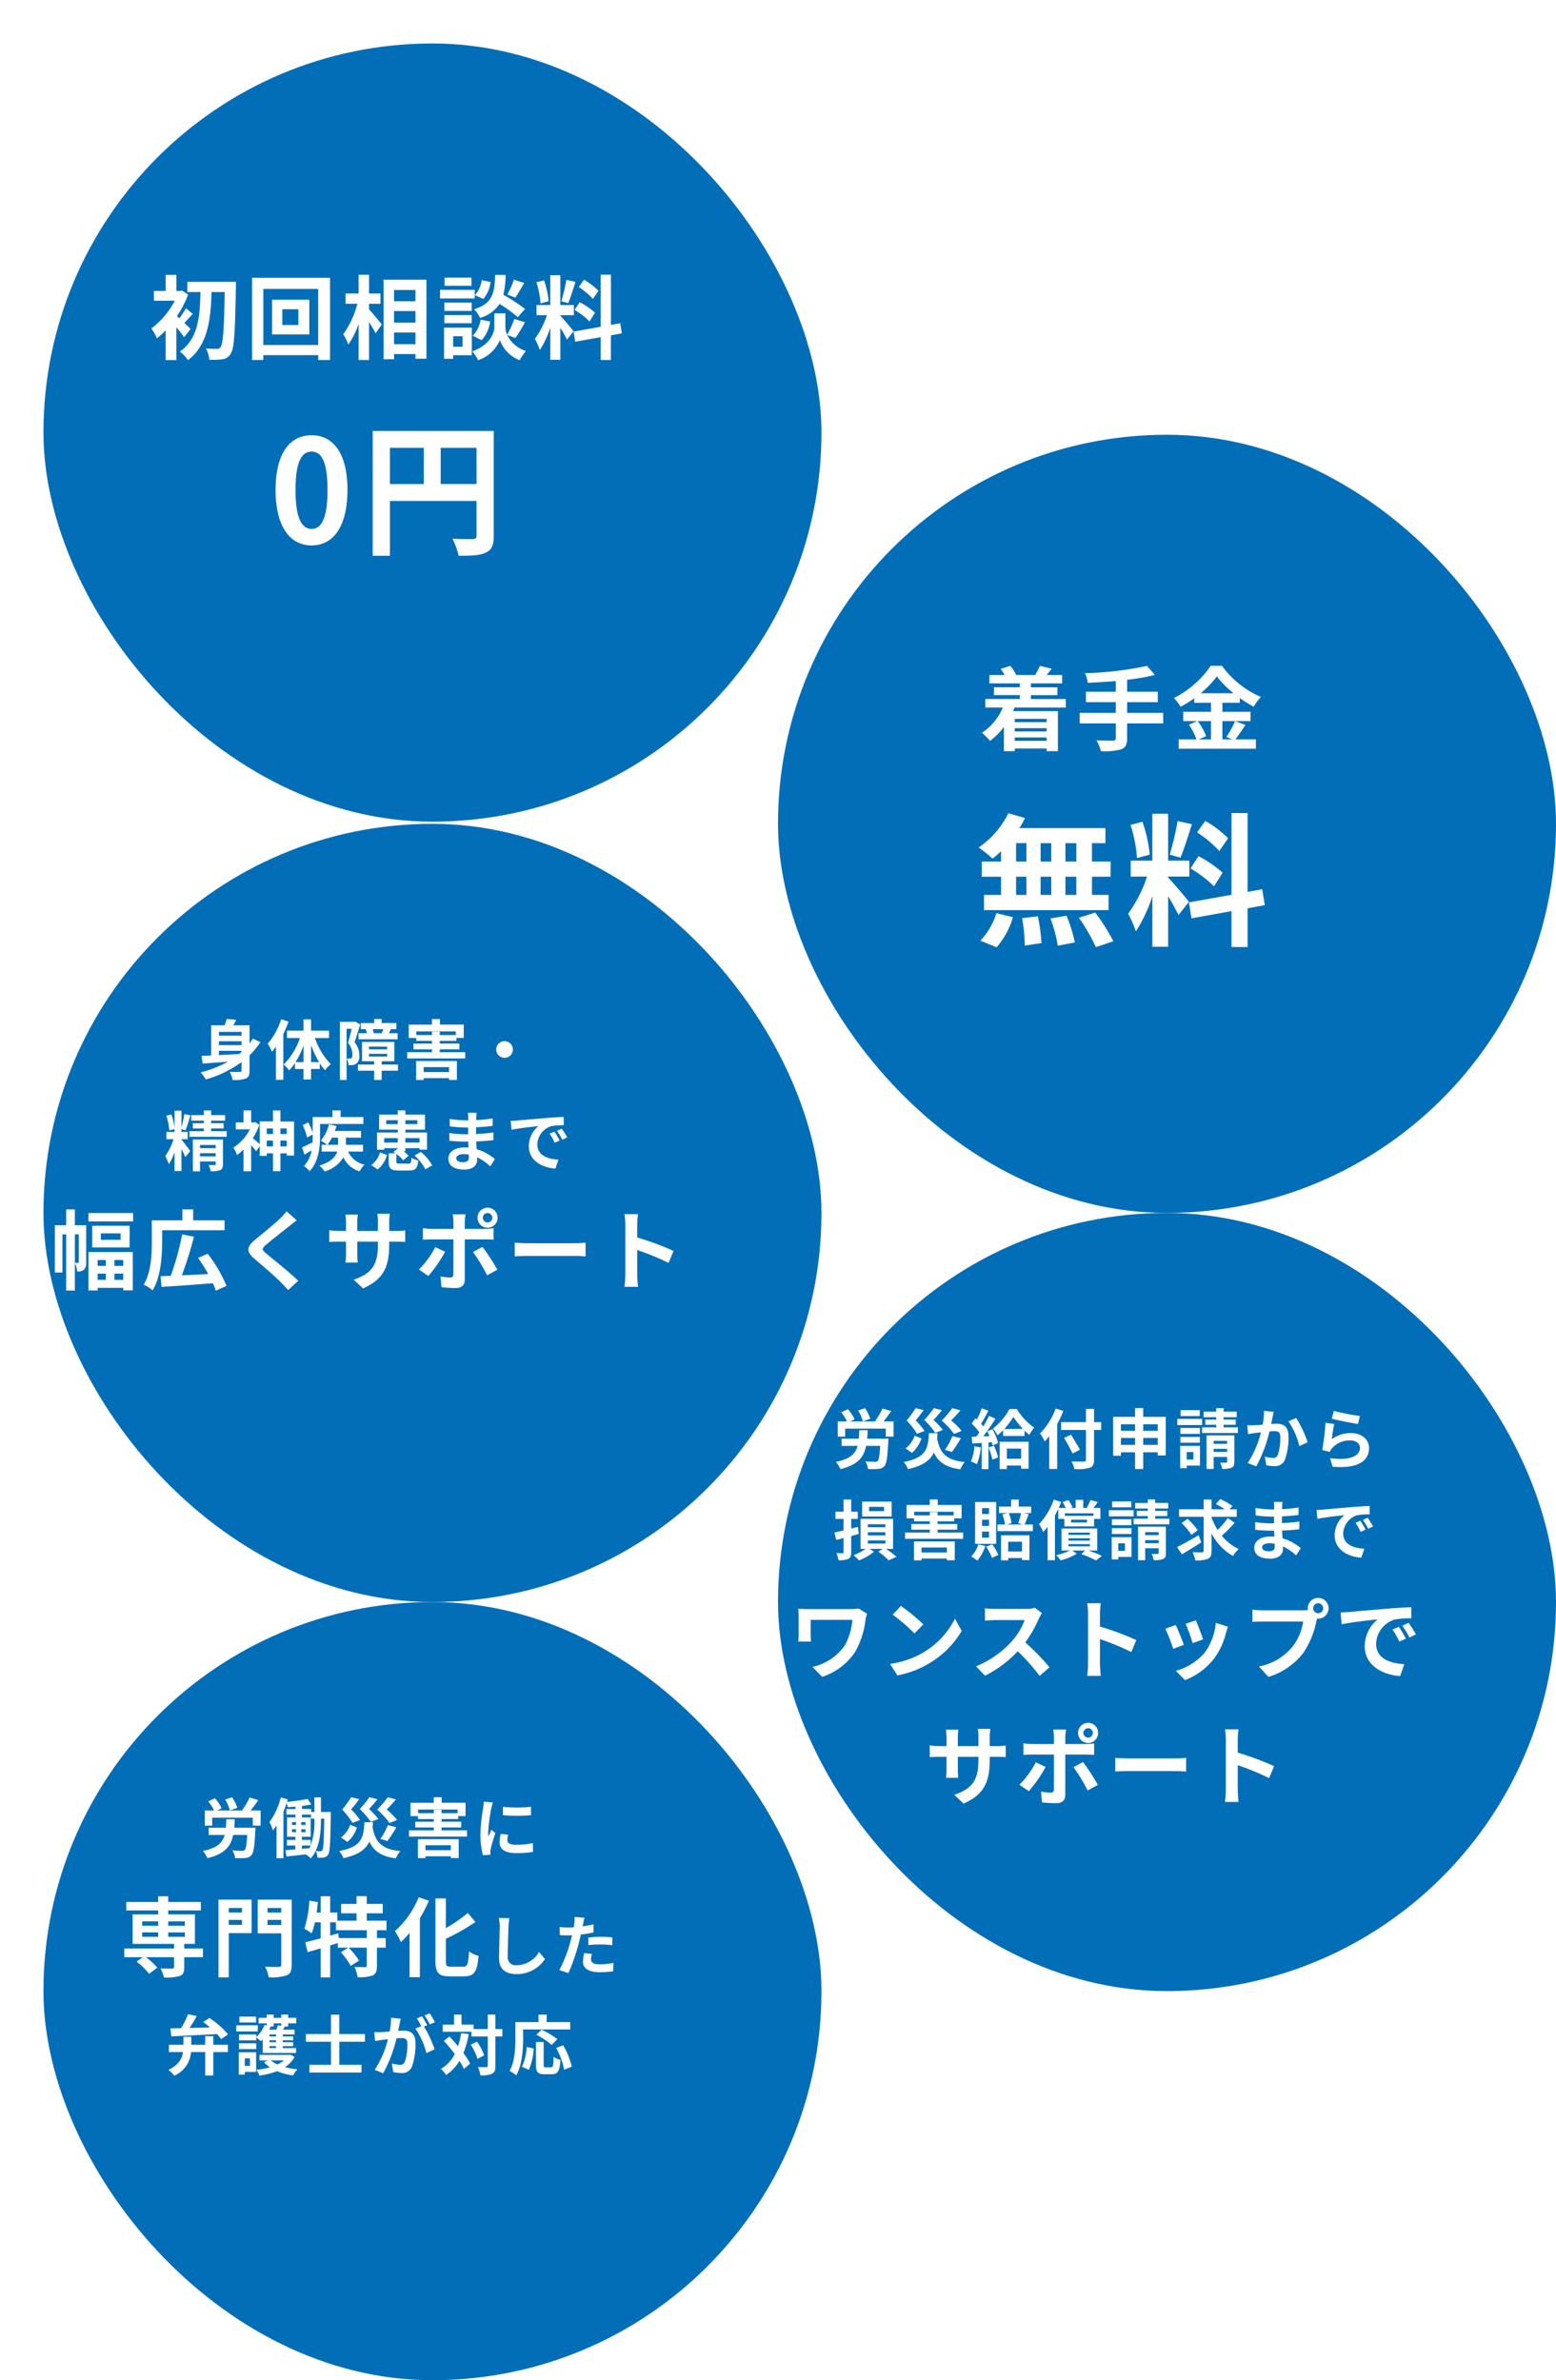 <svg xmlns="http://www.w3.org/2000/svg" xmlns:xlink="http://www.w3.org/1999/xlink" width="358" height="547.5" viewBox="0 0 358 547.5">
  <defs>
    <filter id="長方形_21" x="0" y="0" width="189" height="189" filterUnits="userSpaceOnUse">
      <feOffset dx="10" dy="10" input="SourceAlpha"/>
      <feGaussianBlur result="blur"/>
      <feFlood flood-color="#036eb8" flood-opacity="0.502"/>
      <feComposite operator="in" in2="blur"/>
      <feComposite in="SourceGraphic"/>
    </filter>
    <filter id="長方形_68" x="169" y="90" width="189" height="189" filterUnits="userSpaceOnUse">
      <feOffset dx="10" dy="10" input="SourceAlpha"/>
      <feGaussianBlur result="blur-2"/>
      <feFlood flood-color="#036eb8" flood-opacity="0.502"/>
      <feComposite operator="in" in2="blur-2"/>
      <feComposite in="SourceGraphic"/>
    </filter>
    <filter id="長方形_61" x="0" y="179.5" width="189" height="189" filterUnits="userSpaceOnUse">
      <feOffset dx="10" dy="10" input="SourceAlpha"/>
      <feGaussianBlur result="blur-3"/>
      <feFlood flood-color="#036eb8" flood-opacity="0.502"/>
      <feComposite operator="in" in2="blur-3"/>
      <feComposite in="SourceGraphic"/>
    </filter>
    <filter id="長方形_69" x="169" y="269" width="189" height="189" filterUnits="userSpaceOnUse">
      <feOffset dx="10" dy="10" input="SourceAlpha"/>
      <feGaussianBlur result="blur-4"/>
      <feFlood flood-color="#036eb8" flood-opacity="0.502"/>
      <feComposite operator="in" in2="blur-4"/>
      <feComposite in="SourceGraphic"/>
    </filter>
    <filter id="長方形_70" x="0" y="358.5" width="189" height="189" filterUnits="userSpaceOnUse">
      <feOffset dx="10" dy="10" input="SourceAlpha"/>
      <feGaussianBlur result="blur-5"/>
      <feFlood flood-color="#036eb8" flood-opacity="0.502"/>
      <feComposite operator="in" in2="blur-5"/>
      <feComposite in="SourceGraphic"/>
    </filter>
  </defs>
  <g id="グループ_257" data-name="グループ 257" transform="translate(-16 -2615)">
    <g transform="matrix(1, 0, 0, 1, 16, 2615)" filter="url(#長方形_21)">
      <rect id="長方形_21-2" data-name="長方形 21" width="179" height="179" rx="89.5" fill="#036eb8"/>
    </g>
    <path id="パス_217" data-name="パス 217" d="M-45.15-5.313c-.231-.252-.8-.8-1.428-1.407.567-.588,1.218-1.344,1.953-2.058l-1.6-1.323A18.961,18.961,0,0,1-47.733-7.77q-.315-.284-.567-.5a23.365,23.365,0,0,0,2.583-4.977l-1.407-.924-.4.1h-.9v-3.7h-2.457v3.7h-2.709v2.247H-48.8A18.531,18.531,0,0,1-54.18-5.439,9.92,9.92,0,0,1-52.9-3.171a17.9,17.9,0,0,0,2.016-1.848V1.827h2.457V-5.712a24.137,24.137,0,0,1,1.785,2.289Zm-.756-10.857v2.352h3.024C-42.987-8.463-43.3-3.15-47.607-.126a8.24,8.24,0,0,1,1.848,1.974c4.683-3.549,5.25-9.6,5.418-15.666H-37.3c-.147,8.589-.378,11.97-.966,12.663a.835.835,0,0,1-.777.4c-.5,0-1.491,0-2.583-.084a6.413,6.413,0,0,1,.777,2.583,16.994,16.994,0,0,0,3.045-.1A2.494,2.494,0,0,0-35.931.378c.819-1.134,1.008-4.788,1.2-15.288.021-.336.021-1.26.021-1.26Zm25.557,9.933h-3.7V-9.87h3.7ZM-26.4-12.054v7.98h8.568v-7.98ZM-28.413-1.638V-14.532h12.621V-1.638Zm-2.6-15.456v18.9h2.6V.693h12.621V1.806h2.73v-18.9ZM-4.095-11.13H-1.47v-2.352H-4.095v-4.305H-6.489v4.305h-3v2.352h2.709a20.434,20.434,0,0,1-3.255,7.014A12.307,12.307,0,0,1-8.862-1.764,18.011,18.011,0,0,0-6.489-6.489V1.806h2.394V-6.93c.588.945,1.2,1.932,1.512,2.6l1.428-2.037c-.42-.525-2.205-2.688-2.94-3.486Zm5.754,9.3V-4.515H6.594v2.688ZM6.594-9.45v2.667H1.659V-9.45Zm0-4.851v2.6H1.659v-2.6ZM-.735-16.653V1.638H1.659V.441H6.594V1.512h2.52V-16.653Zm29.967-.021a18.444,18.444,0,0,1-1.512,3.423l1.848.714c.588-.882,1.344-2.163,2.037-3.381Zm2.562,6.741a43.663,43.663,0,0,0-4.977-3.255,22.155,22.155,0,0,0,.525-4.578H24.927c-.168,4.158-.5,6.552-4.872,7.917a6.121,6.121,0,0,1,1.386,1.974,7.907,7.907,0,0,0,4.494-3.213,31.44,31.44,0,0,1,4.2,3.045ZM21.819-2.751a8.022,8.022,0,0,0,1.953-4.284l-2.184-.441a6.713,6.713,0,0,1-1.827,3.7Zm.021-13.8a6.8,6.8,0,0,1-1.575,3.465l1.953.84a7.487,7.487,0,0,0,1.659-3.885Zm-2.373-.588H13.293v1.89h6.174Zm.756,2.814h-7.98v1.974h7.98ZM19.53-11.4h-6.3v1.911h6.3Zm-6.3,4.746h6.3V-8.526h-6.3Zm4.2,3v2.415H15.267V-3.654Zm2.121-1.974H13.167V1.533h2.1V.714h4.284ZM29.589-3.255a40.391,40.391,0,0,0,2.2-3.612l-2.457-.756A22.7,22.7,0,0,1,27.678-3.99a4.524,4.524,0,0,1-.4-1.764V-8.925H24.738v3.171c0,1.407-1.071,4.158-5.082,5.565a10.468,10.468,0,0,1,1.365,2.037,8.37,8.37,0,0,0,5-4.62,7.77,7.77,0,0,0,4.536,4.62A19.732,19.732,0,0,1,31.983-.273a7.175,7.175,0,0,1-4.305-3.675ZM48.7-14.112a15.781,15.781,0,0,0-3.339-2.541l-1.2,1.68a16.9,16.9,0,0,1,3.255,2.73ZM43.2-9.7a17.76,17.76,0,0,1,3.444,2.625l1.26-2a17.538,17.538,0,0,0-3.528-2.415Zm-1.89-6.93a39.063,39.063,0,0,1-1.155,4.914l1.575.441c.525-1.218,1.134-3.213,1.68-4.893Zm-4.074,4.914a21.055,21.055,0,0,0-1.071-4.809l-1.743.462a20.766,20.766,0,0,1,.945,4.851Zm5.733,6.909c-.441-.588-2.436-2.94-3.045-3.549v-.147h3.108v-2.331H39.921V-17.7h-2.31v6.867H34.44v2.331h2.394a19.441,19.441,0,0,1-2.772,5.439A14.84,14.84,0,0,1,35.2-.483a21.552,21.552,0,0,0,2.415-5.166V1.764h2.31V-5.607a28.052,28.052,0,0,1,1.512,2.73Zm11.109.483L53.7-6.657l-2.142.4v-11.55H49.2v11.97L42.966-4.725l.378,2.331L49.2-3.444v5.25h2.352v-5.67ZM-17.308,44.462c4.983,0,8.25-4.356,8.25-12.771s-3.267-12.573-8.25-12.573-8.283,4.125-8.283,12.573C-25.591,40.106-22.292,44.462-17.308,44.462Zm0-3.8c-2.112,0-3.7-2.112-3.7-8.976,0-6.831,1.584-8.811,3.7-8.811s3.663,1.98,3.663,8.811C-13.645,38.555-15.2,40.667-17.308,40.667Zm29.7-10.329V22.022h8.25v8.316ZM.71,22.022H8.5v8.316H.71ZM24.6,18.128H-3.25v28.71H.71V34.232H20.642v7.986c0,.561-.231.759-.858.792-.66,0-2.805.033-4.686-.1a16.04,16.04,0,0,1,1.419,3.927c2.937,0,4.917-.066,6.237-.726C24.14,45.485,24.6,44.4,24.6,42.251Z" transform="translate(105 2696)" fill="#fff"/>
    <g transform="matrix(1, 0, 0, 1, 16, 2615)" filter="url(#長方形_68)">
      <rect id="長方形_68-2" data-name="長方形 68" width="179" height="179" rx="89.5" transform="translate(169 90)" fill="#036eb8"/>
    </g>
    <path id="パス_218" data-name="パス 218" d="M-17.2-5.649v.756h-7.329v-.756ZM-24.528-.588v-.777H-17.2v.777ZM-17.2-2.751h-7.329v-.756H-17.2Zm4.41-5.5v-1.953h-8.022v-.9h6.09v-1.806h-6.09V-13.8h7.182v-1.932H-17.2c.357-.42.756-.9,1.176-1.449l-2.73-.651a11.532,11.532,0,0,1-1.092,2.058l.147.042h-4.62l.105-.042a7.665,7.665,0,0,0-1.344-2.058l-2.2.693a8.916,8.916,0,0,1,.9,1.407h-3.507V-13.8h7.014v.882h-5.964v1.806h5.964v.9h-7.959v1.953h4.032a12.786,12.786,0,0,1-4.809,5.817A14.286,14.286,0,0,1-30.219-.567,15.967,15.967,0,0,0-27.027-3.78V1.785h2.5V1.176H-17.2v.609h2.6v-9.2H-24.927c.126-.273.231-.546.336-.84ZM9.618-7.035H1.323V-9.492H8.379v-2.394H1.323v-2.751A49.477,49.477,0,0,0,7.707-15.75L5.9-17.829a77.981,77.981,0,0,1-14.259,1.68,8.362,8.362,0,0,1,.63,2.205c2.058-.084,4.263-.21,6.447-.4v2.457H-8.148v2.394h6.867v2.457h-8.3V-4.6h8.3v3.381c0,.42-.189.567-.672.588-.462,0-2.226,0-3.78-.063A9.688,9.688,0,0,1-4.7,1.785a14.282,14.282,0,0,0,4.662-.42C.945.966,1.323.315,1.323-1.176V-4.6H9.618Zm11,1.911v4.2H17.787l1.722-.735a14.167,14.167,0,0,0-1.932-3.465Zm-2.373-6.405a21.907,21.907,0,0,0,3.717-3.885,22.406,22.406,0,0,0,3.864,3.885Zm7.917,6.405a21.812,21.812,0,0,1-1.995,3.633l1.365.567H23.247v-4.2h6.468V-7.266H23.247V-9.345h4.011v-1.092A26.542,26.542,0,0,0,30.45-8.442a11.73,11.73,0,0,1,1.659-2.247,21.456,21.456,0,0,1-8.967-7.161H20.559a22.4,22.4,0,0,1-8.484,7.413,9.789,9.789,0,0,1,1.554,2.016,26.837,26.837,0,0,0,3.129-1.953v1.029h3.864v2.079H14.238v2.142h3.213L15.54-4.3A14.428,14.428,0,0,1,17.283-.924H13.188V1.218H30.954V-.924H26.208c.735-.882,1.554-2.163,2.352-3.318ZM-10.362,27.17H-12.87V22.946h2.508Zm0,7.689H-12.87V30.668h2.508Zm-13.86-4.191h2.376v4.191h-2.376Zm8.085,0v4.191h-2.442V30.668Zm-2.442-3.5V22.946h2.442V27.17Zm-5.643-4.224h2.376V27.17h-2.376Zm-3.465,4.224h-4.422v3.5h4.422v4.191h-3.927v3.5H-2.937v-3.5H-6.765V30.668h4.29v-3.5h-4.29V22.946h3.1V19.481h-19.8a17.765,17.765,0,0,0,1.287-2.31L-26,16.049a20.293,20.293,0,0,1-6.831,7.887,36.343,36.343,0,0,1,3.2,2.574,22.676,22.676,0,0,0,1.947-1.716ZM-28.71,46.9a18.059,18.059,0,0,0,3.762-6.93l-3.795-.924a16.261,16.261,0,0,1-3.7,6.336Zm5.874-6.7a41.89,41.89,0,0,1,.627,6.3l3.828-.561a43.169,43.169,0,0,0-.825-6.171Zm6.534.066a35.166,35.166,0,0,1,1.683,6.27l3.927-.759a36.776,36.776,0,0,0-1.914-6.138Zm6.534-.165a42.5,42.5,0,0,1,3.894,6.765l4.026-1.353a44.76,44.76,0,0,0-4.158-6.6Zm34.32-18.282a24.8,24.8,0,0,0-5.247-3.993l-1.881,2.64a26.55,26.55,0,0,1,5.115,4.29Zm-8.646,6.93a27.908,27.908,0,0,1,5.412,4.125l1.98-3.135a27.56,27.56,0,0,0-5.544-3.8Zm-2.97-10.89a61.384,61.384,0,0,1-1.815,7.722l2.475.693c.825-1.914,1.782-5.049,2.64-7.689Zm-6.4,7.722a33.087,33.087,0,0,0-1.683-7.557l-2.739.726A32.632,32.632,0,0,1,3.6,26.378Zm9.009,10.857c-.693-.924-3.828-4.62-4.785-5.577v-.231h4.884V26.972H10.758V16.181H7.128V26.972H2.145v3.663H5.907a30.55,30.55,0,0,1-4.356,8.547,23.32,23.32,0,0,1,1.782,4.059,33.868,33.868,0,0,0,3.8-8.118V46.772h3.63V35.189a44.083,44.083,0,0,1,2.376,4.29ZM33,37.2l-.594-3.663-3.366.627V16.016h-3.7v18.81l-9.8,1.749.594,3.663,9.207-1.65v8.25h3.7v-8.91Z" transform="translate(274 2786)" fill="#fff"/>
    <g transform="matrix(1, 0, 0, 1, 16, 2615)" filter="url(#長方形_61)">
      <rect id="長方形_61-2" data-name="長方形 61" width="179" height="179" rx="89.5" transform="translate(0 179.5)" fill="#036eb8"/>
    </g>
    <path id="パス_219" data-name="パス 219" d="M-34.215-5.4h5.2v.27c-.18.15-.36.315-.555.465-1.59.09-3.18.18-4.65.255Zm5.2-4.35v.87h-5.2v-.87Zm0,3.045h-5.2v-.9h5.2ZM-26.4-8.22c-.24.375-.495.75-.765,1.095V-11.28H-30.9c.225-.39.465-.81.675-1.245l-2.19-.21a13.631,13.631,0,0,1-.48,1.455H-36v6.96q-1.238.045-2.205.09l.24,1.77c1.62-.105,3.675-.27,5.835-.45A25.053,25.053,0,0,1-38.415-.45a15.2,15.2,0,0,1,1.2,1.635,26.094,26.094,0,0,0,8.2-3.99v1.92c0,.255-.105.345-.405.345s-1.365.03-2.295-.03A7.466,7.466,0,0,1-31.08,1.3a7.776,7.776,0,0,0,3.06-.33c.66-.285.855-.825.855-1.845v-3.5a17.869,17.869,0,0,0,2.49-3.015Zm6.5-4.425a15.8,15.8,0,0,1-3.1,5.61,10.692,10.692,0,0,1,.99,1.86c.3-.36.615-.765.915-1.17v7.62h1.695V-9.24a26.27,26.27,0,0,0,1.2-2.9Zm6.885,9.84V-6.72a21.94,21.94,0,0,0,1.845,3.915Zm-3.57,0a19.492,19.492,0,0,0,1.83-3.81v3.81ZM-8.88-8.34v-1.7h-4.14V-12.63h-1.74v2.595h-3.8v1.7H-15.6a15.338,15.338,0,0,1-3.735,6.09A7.271,7.271,0,0,1-18.06-.9a10.416,10.416,0,0,0,1.335-1.695v1.38h1.965V1.2h1.74V-1.215h2.01v-1.32a12.57,12.57,0,0,0,1.2,1.59,7.3,7.3,0,0,1,1.335-1.38,16.2,16.2,0,0,1-3.66-6.015ZM1.425-9.45a4.906,4.906,0,0,0-.285-.93H3.615c-.12.315-.27.66-.39.93Zm-3.525,0v1.395h9V-9.45H4.875c.15-.255.315-.57.495-.93H6.615v-1.4H3.225v-.93H1.5v.93H-1.59v1.4H-.48a4.2,4.2,0,0,1,.3.93Zm-.78-2.685-.255.075H-6.39V1.3h1.545V-10.47h1.17c-.24,1.02-.555,2.325-.855,3.27A4.015,4.015,0,0,1-3.5-4.575c0,.42-.06.72-.225.84a.777.777,0,0,1-.42.135c-.2,0-.39,0-.66-.015A3.782,3.782,0,0,1-4.41-2.1a6.413,6.413,0,0,0,.96-.03,2.142,2.142,0,0,0,.87-.315,2.2,2.2,0,0,0,.66-1.92A4.618,4.618,0,0,0-3.015-7.38c.42-1.17.915-2.805,1.3-4.08ZM.3-4.71H4.485v.63H.3Zm0-1.65H4.485v.63H.3ZM6.975-2.235H3.225V-3h2.91V-7.44H-1.29V-3H1.5v.765H-2.22v1.41H1.5V1.3H3.225V-.825h3.75ZM18.72-1.65V-.51H12.885V-1.65ZM11.16,1.3h1.725V.885H18.72V1.29h1.815V-3.045H11.16ZM11.19-9.03v-.84h9.09v.84H16.59v-.78H14.805v.78Zm5.4,3.945v-.66h4.53v-1.32H16.59V-7.68h3.825v-.675H22.11V-11.43H16.62V-12.7H14.79v1.275H9.45v3.075h1.725v.675h3.63v.615h-4.26v1.32h4.26v.66H9.1v1.44h13.35v-1.44ZM31.5-7.62A1.933,1.933,0,0,0,29.58-5.7,1.933,1.933,0,0,0,31.5-3.78,1.933,1.933,0,0,0,33.42-5.7,1.933,1.933,0,0,0,31.5-7.62Zm-74.34,22.7v-.15h1.425V13.26H-42.84v-.645l.945.255c.36-.855.765-2.25,1.125-3.42l-1.41-.3a25.152,25.152,0,0,1-.66,3.045V8.37h-1.59v4.08a13.418,13.418,0,0,0-.735-3.225l-1.155.3a14.153,14.153,0,0,1,.675,3.375l1.215-.285v.645h-1.875v1.665h1.65a14.1,14.1,0,0,1-1.905,3.9,14.44,14.44,0,0,1,.825,1.845,12.54,12.54,0,0,0,1.305-2.73v4.32h1.59v-5.1a17.94,17.94,0,0,1,.885,1.89l1.125-1.38c-.285-.435-1.59-2.2-1.98-2.625Zm4.275,3.81V18.15h3.6v.735Zm3.6-2.625V17h-3.6V16.26Zm1.68-1.26h-6.93v7.32h1.65V20.04h3.6v.63c0,.165-.06.225-.255.225s-.81.015-1.365-.015a5.552,5.552,0,0,1,.465,1.41,5.365,5.365,0,0,0,2.16-.24c.525-.225.675-.615.675-1.35ZM-36,13.095V12.45h2.865V11.265H-36v-.6h3.195V9.39H-36V8.325h-1.68V9.39h-2.91v1.275h2.91v.6h-2.55V12.45h2.55v.645h-3.33v1.29h8.58v-1.29Zm15.93,3.5V15.255h1.455V16.59Zm-3.15,0V15.255h1.44V16.59Zm1.44-4.14v1.29h-1.44V12.45Zm3.165,0v1.29H-20.07V12.45Zm-1.455-1.59V8.325h-1.71v2.52h-3.045v5.22c-.4-.36-1.155-1.02-1.6-1.365a14.7,14.7,0,0,0,1.53-3.075l-.975-.63-.315.075h-.615V8.31H-28.56v2.76h-1.785v1.605h3.255a11.131,11.131,0,0,1-3.81,4.2,6.851,6.851,0,0,1,.825,1.695,11.273,11.273,0,0,0,1.515-1.245v4.98h1.755v-6a17.012,17.012,0,0,1,1.14,1.38l.84-1.14v2.22h1.605V18.18h1.44v4.11h1.71V18.18h1.455V18.7h1.68V10.86Zm9.12.57H-.99V9.84H-6.21V8.31H-8.1V9.84h-4.545v3.6a11.534,11.534,0,0,0-1.02-2.37l-1.275.63a13.338,13.338,0,0,1,1.005,2.85l1.29-.69v.48c0,.42,0,.87-.03,1.335-.9.435-1.77.855-2.4,1.125l.525,1.68c.54-.315,1.1-.645,1.65-.975a6.939,6.939,0,0,1-1.74,3.585,7.388,7.388,0,0,1,1.275,1.2c2.07-2.085,2.415-5.535,2.415-7.935Zm4.14,3.135v1.65H-9.27a8.668,8.668,0,0,0,1.05-1.65Zm5.745,3.21v-1.56H-5v-1.65h3.48v-1.53h-6.03A10.987,10.987,0,0,0-7.17,11.91L-8.9,11.52a9.138,9.138,0,0,1-1.875,3.735,11.276,11.276,0,0,1,1.47.96h-1.275v1.56H-7c-.375,1.185-1.4,2.4-4.1,3.225a6.888,6.888,0,0,1,1.185,1.35A7.222,7.222,0,0,0-5.6,19.095a6.078,6.078,0,0,0,3.765,3.24A5.71,5.71,0,0,1-.72,20.79a5.355,5.355,0,0,1-3.765-3.015Zm3.375,4.11A6.143,6.143,0,0,0,4.425,18.54l-1.59-.57a5.332,5.332,0,0,1-2,2.9Zm1.5-6.18v-1.02H6.93V15.7Zm8.13-1.02V15.7H8.685v-1.02ZM4.275,11.46v-.9H6.93v.9Zm7.17-.9v.9H8.685v-.9Zm-4.05,9.99c-.66,0-.78-.06-.78-.465V18.33a8.3,8.3,0,0,1,1.56,1.455l1.245-1.02a7.643,7.643,0,0,0-1.17-1.08h.435V17H11.94v.33h1.725v-3.93H8.685v-.66H13.2V9.285H8.685V8.31H6.93v.975H2.64v3.45H6.93v.66H2.16v3.96H3.81V17H6.93v.075l-1.005.765c.15.105.315.21.48.33H4.845v1.95c0,1.545.45,2.01,2.34,2.01H9.54c1.44,0,1.935-.45,2.115-2.31a4.8,4.8,0,0,1-1.56-.63c-.075,1.185-.165,1.365-.72,1.365Zm3.39-1.86a10.759,10.759,0,0,1,2.49,3.165l1.575-.9a10.859,10.859,0,0,0-2.61-3.09Zm9.6.615c0-.51.585-.93,1.65-.93a8.331,8.331,0,0,1,1.23.1c.015.27.015.48.015.645,0,.87-.525,1.095-1.32,1.095C20.925,20.22,20.385,19.875,20.385,19.305ZM25.08,8.865H23.055a6.03,6.03,0,0,1,.09,1.035v.7H22.56a28,28,0,0,1-3.7-.33l.045,1.71a34.482,34.482,0,0,0,3.675.27h.555c-.015.51-.015,1.05-.015,1.545H22.4a26.505,26.505,0,0,1-3.615-.285l.015,1.77c.99.12,2.7.195,3.57.195h.78c.015.45.03.93.06,1.4-.3-.03-.615-.045-.93-.045-2.31,0-3.7,1.065-3.7,2.58,0,1.59,1.26,2.505,3.66,2.505,1.98,0,2.955-.99,2.955-2.265,0-.165,0-.345-.015-.555A11.5,11.5,0,0,1,28.2,21.18l1.08-1.68a11.744,11.744,0,0,0-4.2-2.265c-.045-.6-.075-1.215-.105-1.785,1.44-.045,2.61-.15,3.96-.3l.015-1.77c-1.215.165-2.49.285-4.005.36V12.195c1.455-.075,2.82-.21,3.81-.33l.015-1.725a31.438,31.438,0,0,1-3.8.4c0-.24,0-.465.015-.615A10.13,10.13,0,0,1,25.08,8.865Zm7.83,1.845.195,2.055c1.74-.375,4.8-.7,6.21-.855a6,6,0,0,0-2.235,4.635c0,3.255,2.97,4.935,6.12,5.145l.7-2.055c-2.55-.135-4.86-1.02-4.86-3.5a4.558,4.558,0,0,1,3.18-4.2,15.583,15.583,0,0,1,2.9-.21L45.1,9.81c-1.065.045-2.7.135-4.245.27-2.745.225-5.22.45-6.48.555C34.1,10.665,33.51,10.7,32.91,10.71ZM42.975,13.2l-1.11.465a11.573,11.573,0,0,1,1.17,2.085l1.14-.51A18.618,18.618,0,0,0,42.975,13.2Zm1.68-.69-1.1.51a13.2,13.2,0,0,1,1.23,2.025l1.125-.54A22.438,22.438,0,0,0,44.655,12.51ZM-67.36,43.38V36.82h.9v6.36c0,.16-.04.2-.14.2Zm2.6-8.66h-2.6V31.08h-2v3.64h-2.6V45.6h1.74V36.82h.86V49.74h2V43.42a5.4,5.4,0,0,1,.52,1.94,2.188,2.188,0,0,0,1.58-.42,2.127,2.127,0,0,0,.5-1.7Zm4.52,8v1.36h-1.88V42.72Zm4,1.36h-2V42.72h2Zm-2,3.2V45.86h2v1.42Zm-3.88,0V45.86h1.88v1.42Zm-2.12,2.44h2.12v-.6h5.88v.58h2.2V40.88h-10.2Zm7.4-11.64h-4.54V36.6h4.54Zm-6.54-3.24v4.98h8.62V34.84Zm-.86-2.92v1.92h10.28V31.92Zm16.96,3.96h14.36V33.6h-7.22V31.08h-2.48V33.6h-7.04v5.04c0,2.82-.14,6.92-1.86,9.74a9.138,9.138,0,0,1,2.04,1.32c1.88-3.02,2.2-7.9,2.2-11.06Zm14.8,12.8a31.707,31.707,0,0,0-4.32-7.4l-2.22.96a37.6,37.6,0,0,1,2.34,3.7c-2.06.12-4.16.22-6.06.3a89.82,89.82,0,0,0,2.78-8.88l-2.72-.54a61.225,61.225,0,0,1-2.62,9.54c-.86.02-1.64.06-2.34.08l.22,2.46c3.1-.18,7.58-.5,11.8-.84a12.18,12.18,0,0,1,.68,1.72Zm16.16-15.1-2.34-2.06a13.9,13.9,0,0,1-1.54,1.7c-1.34,1.3-4.08,3.52-5.66,4.8-2,1.68-2.16,2.74-.16,4.44,1.82,1.56,4.76,4.06,5.98,5.32.6.6,1.18,1.24,1.74,1.86l2.34-2.14c-2.04-1.98-5.84-4.98-7.34-6.24-1.08-.94-1.1-1.16-.04-2.08,1.34-1.14,3.98-3.18,5.28-4.22C-17.6,34.58-16.94,34.06-16.32,33.58ZM4.96,39.16V38.5H6.44c1.06,0,1.76.02,2.2.06V35.9a11.851,11.851,0,0,1-2.2.14H4.96v-2.1a12.6,12.6,0,0,1,.14-1.86H2.24a13.2,13.2,0,0,1,.12,1.86v2.1H-2.38V34.06a12.223,12.223,0,0,1,.12-1.8H-5.1c.06.6.12,1.22.12,1.8v1.98h-1.7a12.992,12.992,0,0,1-2.16-.18v2.72c.44-.04,1.16-.08,2.16-.08h1.7v2.72a16.175,16.175,0,0,1-.12,2.1h2.8c-.02-.4-.08-1.22-.08-2.1V38.5H2.36v.76c0,4.92-1.7,6.64-5.56,7.98l2.14,2.02C3.76,47.14,4.96,44.12,4.96,39.16ZM26.5,33a1.093,1.093,0,0,1,1.1-1.08,1.08,1.08,0,0,1,0,2.16A1.093,1.093,0,0,1,26.5,33Zm-1.22,0a2.31,2.31,0,1,0,2.32-2.32A2.322,2.322,0,0,0,25.28,33Zm-2.76-.78H19.56a10.361,10.361,0,0,1,.18,1.74v1.6H14.66a15.228,15.228,0,0,1-1.94-.16v2.66c.56-.06,1.34-.08,1.94-.08h5.08V38c0,.94,0,7.28-.02,8.02-.02.52-.22.72-.74.72a13.833,13.833,0,0,1-2.22-.24L17,48.98a28.879,28.879,0,0,0,3.26.18c1.42,0,2.08-.72,2.08-1.88v-9.3h4.68c.54,0,1.32.02,1.96.06V35.42a16.186,16.186,0,0,1-1.98.14H22.34v-1.6A16.213,16.213,0,0,1,22.52,32.22Zm-4.7,8.6-2.26-1.06a20.841,20.841,0,0,1-3.76,5.16l2.16,1.48A31.391,31.391,0,0,0,17.82,40.82Zm8.6-1.12-2.18,1.18a37.972,37.972,0,0,1,3.24,5.36l2.36-1.28A46.49,46.49,0,0,0,26.42,39.7Zm7.42-.96v3.14c.74-.06,2.08-.1,3.22-.1H47.8c.84,0,1.86.08,2.34.1V38.74c-.52.04-1.4.12-2.34.12H37.06C36.02,38.86,34.56,38.8,33.84,38.74Zm25.44,7.34a21.967,21.967,0,0,1-.2,2.8H62.2c-.08-.82-.18-2.22-.18-2.8V40.42a57.767,57.767,0,0,1,7.22,2.98l1.14-2.76a65.321,65.321,0,0,0-8.36-3.1V34.58a21.744,21.744,0,0,1,.18-2.4H59.08a13.883,13.883,0,0,1,.2,2.4Z" transform="translate(100.587 2862.11)" fill="#fff"/>
    <g transform="matrix(1, 0, 0, 1, 16, 2615)" filter="url(#長方形_69)">
      <rect id="長方形_69-2" data-name="長方形 69" width="179" height="179" rx="89.5" transform="translate(169 269)" fill="#036eb8"/>
    </g>
    <path id="パス_220" data-name="パス 220" d="M-54.03-10.245a8.974,8.974,0,0,0-1.2-2.445l-1.59.525a9.345,9.345,0,0,1,1.08,2.49Zm-.705,4.56c.06-.615.09-1.26.12-1.95h-1.95c-.03.7-.045,1.35-.1,1.95h-3.945V-4.02h3.675c-.5,1.815-1.71,3-5,3.69A6.2,6.2,0,0,1-60.9,1.32c4.005-.975,5.4-2.73,5.925-5.34h3.24c-.135,2.205-.315,3.21-.6,3.48a.871.871,0,0,1-.63.165c-.39,0-1.32-.015-2.2-.075A3.885,3.885,0,0,1-54.54,1.3a19.191,19.191,0,0,0,2.355-.03A1.9,1.9,0,0,0-50.775.63c.51-.555.72-2.04.885-5.6.03-.225.045-.72.045-.72Zm3.75-3.96a28.2,28.2,0,0,0,1.77-2.385l-1.995-.6a15.248,15.248,0,0,1-1.68,2.865l.33.12h-6.135l1.065-.495a9.07,9.07,0,0,0-1.545-2.325l-1.545.72a9.829,9.829,0,0,1,1.335,2.1h-2.13v3.48h1.71v-1.83h9.345v1.83h1.8v-3.48ZM-33-7.47a18.267,18.267,0,0,0-2.415-2.415,29.2,29.2,0,0,0,2.13-2.31l-1.86-.51a26.162,26.162,0,0,1-2.445,2.85,18.056,18.056,0,0,1,2.835,3.09Zm-2.235,4.845A29.889,29.889,0,0,0-33.18-5.79l-1.95-.48a15.383,15.383,0,0,1-1.725,3.165ZM-37.32-7.68a16.354,16.354,0,0,0-2.16-2.31,26.97,26.97,0,0,0,1.95-2.25l-1.86-.465A24.468,24.468,0,0,1-41.6-9.975a16.782,16.782,0,0,1,2.52,2.955Zm-4.215.225A16.144,16.144,0,0,0-43.59-9.9a26.268,26.268,0,0,0,1.845-2.355l-1.83-.45A24,24,0,0,1-45.66-9.87,16.68,16.68,0,0,1-43.275-6.8Zm-2.28,1.095a6.093,6.093,0,0,1-2.1,2.925l1.485,1.02A7.585,7.585,0,0,0-42.255-5.73Zm3.285-.585c-.21,3.48-.5,5.61-5.805,6.63a5.745,5.745,0,0,1,.99,1.635c3.48-.765,5.13-2.04,5.955-3.825.99,2.2,2.73,3.4,6.09,3.87a6.371,6.371,0,0,1,1.02-1.68c-4.23-.39-5.745-2.055-6.36-5.43.03-.39.06-.78.09-1.2ZM-30.06-3.93a10.906,10.906,0,0,1-.8,3.48A8.817,8.817,0,0,1-29.49.2a13.868,13.868,0,0,0,.9-3.87Zm3.255.27a17.748,17.748,0,0,1,.87,2.79l1.32-.48a16.538,16.538,0,0,0-.93-2.7Zm-.315-3.7c.18.33.36.7.525,1.08l-1.44.06c.945-1.215,1.98-2.73,2.805-4.035l-1.455-.675A27.2,27.2,0,0,1-28.02-8.5c-.15-.18-.315-.39-.51-.6.54-.84,1.14-2,1.68-3.015l-1.545-.57a19.015,19.015,0,0,1-1.095,2.61c-.12-.105-.24-.21-.345-.3l-.855,1.215a14.719,14.719,0,0,1,1.77,2.04c-.24.345-.48.675-.7.96l-1.08.045.15,1.545,2.175-.135V1.32h1.545V-4.815l.765-.06a7.191,7.191,0,0,1,.195.765l1.26-.57a12.716,12.716,0,0,0-1.32-3.18Zm7.815,3.96v2.34h-3.3V-3.4Zm-4.95,4.7h1.65V.5h3.3V1.23h1.71V-4.98h-6.66Zm1.065-9.21A17.388,17.388,0,0,0-21.1-10.695,20.918,20.918,0,0,0-18.9-7.92Zm1.185-4.575a14.431,14.431,0,0,1-3.78,4.47,8.211,8.211,0,0,1,1.02,1.56,11.778,11.778,0,0,0,1.3-1.17V-6.3h4.935V-7.53a12.8,12.8,0,0,0,1.1.975,11.018,11.018,0,0,1,1.1-1.665,14.72,14.72,0,0,1-3.975-4.275Zm10.635-.135A15.7,15.7,0,0,1-14.955-6.9,14.566,14.566,0,0,1-13.9-5.04c.345-.36.7-.765,1.05-1.2V1.275h1.83V-9.03A27.552,27.552,0,0,0-9.6-12.06ZM-.885-9.48h-1.65v-3.06H-4.4v3.06H-10.11v1.8H-4.4V-.87c0,.33-.135.45-.51.45-.345.015-1.665.015-2.82-.03a7.1,7.1,0,0,1,.69,1.77,10.663,10.663,0,0,0,3.51-.3c.72-.27.99-.735.99-1.89V-7.68h1.65ZM-5.79-3.135c-.45-.9-1.38-2.37-2.055-3.465l-1.59.735a38.837,38.837,0,0,1,1.95,3.6ZM8.775-4.26V-5.85h3.33v1.59Zm-5.13,0V-5.85H6.9v1.59ZM6.9-9v1.515H3.645V-9Zm5.205,0v1.515H8.775V-9Zm-3.33-1.71v-2.01H6.9v2.01H1.86v8.955H3.645V-2.55H6.9V1.29H8.775V-2.55h3.33v.72h1.86v-8.88ZM21.78-12.24H17.37v1.35h4.41Zm.54,2.01h-5.7v1.41h5.7Zm-.495,2.085h-4.5V-6.78h4.5Zm-4.5,3.39h4.5V-6.09h-4.5Zm3,2.145V-.885H18.78V-2.61ZM21.84-4.02H17.28V1.1h1.5V.51h3.06Zm3.135,1.38v-.705H28.08v.705ZM28.08-5.175V-4.5H24.975v-.675Zm1.665-1.26h-6.4v7.71h1.635V-1.47H28.08V-.39c0,.165-.045.225-.24.225-.195.015-.81.015-1.365,0A5.29,5.29,0,0,1,26.94,1.26,5.321,5.321,0,0,0,29.1,1c.51-.225.645-.615.645-1.365ZM27.27-8.28v-.6h2.79v-1.2H27.27v-.54h3.015v-1.275H27.27v-.81H25.575v.81h-2.9v1.275h2.9v.54h-2.52v1.2h2.52v.6H22.32v1.29h8.235V-8.28Zm11.535-3.57-2.235-.225a16.626,16.626,0,0,1-.315,3.18c-.765.06-1.47.1-1.935.12a14.322,14.322,0,0,1-1.6,0l.18,2.04c.45-.075,1.245-.18,1.665-.255.285-.03.75-.09,1.29-.15A22.549,22.549,0,0,1,32.82-.09l1.95.78a31.613,31.613,0,0,0,3.06-8.04c.42-.03.795-.06,1.035-.06.945,0,1.455.165,1.455,1.365a11.939,11.939,0,0,1-.6,4.155,1.112,1.112,0,0,1-1.125.645A8.788,8.788,0,0,1,36.75-1.56L37.08.42a9.7,9.7,0,0,0,1.8.21A2.4,2.4,0,0,0,41.34-.75a14.7,14.7,0,0,0,.855-5.505c0-2.16-1.125-2.865-2.715-2.865-.315,0-.765.03-1.26.06.1-.54.21-1.1.315-1.545C38.61-10.98,38.715-11.46,38.805-11.85Zm5.16,1.41-1.785.765a17.248,17.248,0,0,1,2.52,5.7l1.9-.885A25.926,25.926,0,0,0,43.965-10.44Zm8.67-1.635-.48,1.8c1.17.3,4.515,1.005,6.03,1.2l.45-1.83A45.912,45.912,0,0,1,52.635-12.075Zm.09,3.015-2.01-.285a55.338,55.338,0,0,1-.75,6.27l1.725.435a3.634,3.634,0,0,1,.555-.87,5.34,5.34,0,0,1,4.17-1.77c1.305,0,2.235.72,2.235,1.695,0,1.9-2.385,3-6.885,2.385l.57,1.965c6.24.525,8.4-1.575,8.4-4.3,0-1.815-1.53-3.435-4.155-3.435A7.343,7.343,0,0,0,52.155-5.55C52.26-6.4,52.53-8.235,52.725-9.06ZM-50.85,10.995H-54.3v-.99h3.45Zm1.74-2.2H-55.9v3.42h6.795ZM-56.88,14.6c-.51.135-1.02.27-1.53.39v-2.22H-56.9v-1.65H-58.41V8.31h-1.755v2.805h-1.86v1.65h1.86V15.42c-.78.195-1.515.36-2.115.48l.435,1.71,1.68-.435v3.21c0,.21-.075.27-.27.285s-.81,0-1.38-.03a6.95,6.95,0,0,1,.48,1.635,5.1,5.1,0,0,0,2.28-.315c.495-.27.645-.7.645-1.59V16.71c.585-.15,1.17-.315,1.74-.48Zm2.3,3.12h4.035v.72h-4.035Zm0-1.875h4.035v.72h-4.035Zm0-1.845h4.035v.69h-4.035Zm5.805,5.67V12.75h-7.485v6.915h1.17a11.419,11.419,0,0,1-2.79,1.455,9.545,9.545,0,0,1,1.245,1.2,12.682,12.682,0,0,0,3.465-1.995l-1.005-.66h2.97l-.96.66A13.228,13.228,0,0,1-49.8,22.32l1.785-.84a16.839,16.839,0,0,0-2.4-1.815ZM-36.4,19.35v1.14H-42.24V19.35Zm-7.56,2.955h1.725v-.42H-36.4v.405h1.815V17.955h-9.375Zm.03-10.335v-.84h9.09v.84h-3.69v-.78H-40.32v.78Zm5.4,3.945v-.66h4.53v-1.32h-4.53V13.32h3.825v-.675h1.695V9.57H-38.5V8.3h-1.83V9.57h-5.34v3.075h1.725v.675h3.63v.615h-4.26v1.32h4.26v.66h-5.7v1.44h13.35v-1.44Zm11.82-4.26h-1.6V10.29h1.6Zm0,2.715h-1.6v-1.4h1.6Zm0,2.715h-1.6V15.69h1.6Zm1.65-8.2H-29.91v9.63h4.845Zm-4.11,9.75a6.831,6.831,0,0,1-1.62,2.775,11.471,11.471,0,0,1,1.4.96A10.032,10.032,0,0,0-27.54,19Zm1.815.54a14.727,14.727,0,0,1,1.35,2.565l1.455-.69a13.517,13.517,0,0,0-1.41-2.445Zm8.235-1.155v2.25H-22.29v-2.25Zm-4.815,4.29h1.65v-.54h3.165v.48H-17.4v-5.7h-6.54Zm4.62-10.875a20.391,20.391,0,0,1-.675,2.34l1.095.285h-3.72l1.095-.3a9.313,9.313,0,0,0-.63-2.325Zm.81,2.625c.255-.63.585-1.515.93-2.385l-1.095-.24h1.665V9.93h-2.865V8.325h-1.74V9.93H-24.42v1.5h2l-1.2.3a9.542,9.542,0,0,1,.57,2.325h-1.71v1.53h8.145v-1.53ZM-2.67,11.49v.57H-9.255v-.57Zm-1.485,2.1h-3.66v-.63h3.66Zm-6.615-.825h1.41V14.49h6.825V12.765H-1.08V10.26h-1.6c.3-.39.66-.855,1.02-1.365L-3.36,8.43a11.748,11.748,0,0,1-.825,1.695l.39.135h-1.23V8.4h-1.74v1.86h-1.23l.48-.18A7.9,7.9,0,0,0-8.43,8.445l-1.35.465a7.328,7.328,0,0,1,.72,1.35h-1.62c.21-.465.405-.93.585-1.38l-1.695-.54a15.942,15.942,0,0,1-3.4,5.625,11.3,11.3,0,0,1,.945,1.845,13.784,13.784,0,0,0,1.02-1.2v7.665h1.695V11.97c.27-.495.525-1.005.765-1.5Zm2.355,5.805h4.92v.51h-4.92Zm0-1.335h4.92v.525h-4.92Zm0-1.305h4.92v.51h-4.92ZM-1.8,20.04V14.985h-8.22V20.04h1.965a16.943,16.943,0,0,1-3.195,1.095,6.029,6.029,0,0,1,.99,1.17,13.5,13.5,0,0,0,3.765-1.53l-1.05-.735H-4.59l-.87.855a18.872,18.872,0,0,1,3.36,1.44l1.38-1.05A23.131,23.131,0,0,0-3.9,20.04ZM6.03,8.76H1.62v1.35H6.03Zm.54,2.01H.87v1.41h5.7Zm-.495,2.085h-4.5V14.22h4.5Zm-4.5,3.39h4.5V14.91h-4.5Zm3,2.145v1.725H3.03V18.39ZM6.09,16.98H1.53v5.115h1.5V21.51H6.09Zm3.135,1.38v-.7H12.33v.7Zm3.105-2.535V16.5H9.225v-.675Zm1.665-1.26H7.59v7.71H9.225V19.53H12.33v1.08c0,.165-.045.225-.24.225-.195.015-.81.015-1.365,0a5.29,5.29,0,0,1,.465,1.425A5.321,5.321,0,0,0,13.35,22c.51-.225.645-.615.645-1.365ZM11.52,12.72v-.6h2.79v-1.2H11.52v-.54h3.015V9.105H11.52V8.3H9.825v.81H6.93V10.38H9.825v.54H7.305v1.2h2.52v.6H6.57v1.29h8.235V12.72Zm10.005,3.81c-1.785,1.035-3.72,2.115-4.965,2.73l1.11,1.65c1.305-.75,2.97-1.785,4.455-2.745Zm-.21-1.14a14.237,14.237,0,0,0-2.34-2.625l-1.365.96a14.636,14.636,0,0,1,2.25,2.715Zm6.93-2.82A18.686,18.686,0,0,1,25.89,15.3,15.337,15.337,0,0,1,24.5,12.435v-.15h5.79V10.56H28.62l.69-.78a18.488,18.488,0,0,0-2.79-1.56L25.485,9.345a20.709,20.709,0,0,1,2.07,1.215H24.5V8.31H22.68v2.25H17.025v1.725H22.68V20.1c0,.27-.1.36-.39.36-.3,0-1.245.015-2.16-.03a7.4,7.4,0,0,1,.615,1.875,6.884,6.884,0,0,0,2.925-.36c.63-.285.825-.78.825-1.83V16.1a12.417,12.417,0,0,0,4.935,5.19,7.165,7.165,0,0,1,1.32-1.59,10.847,10.847,0,0,1-3.885-3.06,34.561,34.561,0,0,0,2.955-2.97Zm7.89,6.735c0-.51.585-.93,1.65-.93a8.331,8.331,0,0,1,1.23.1c.015.27.015.48.015.645,0,.87-.525,1.095-1.32,1.095C36.675,20.22,36.135,19.875,36.135,19.305ZM40.83,8.865H38.805A6.03,6.03,0,0,1,38.9,9.9v.7H38.31a28,28,0,0,1-3.705-.33l.045,1.71a34.482,34.482,0,0,0,3.675.27h.555c-.015.51-.015,1.05-.015,1.545h-.72a26.506,26.506,0,0,1-3.615-.285l.015,1.77c.99.12,2.7.195,3.57.195h.78c.015.45.03.93.06,1.4-.3-.03-.615-.045-.93-.045-2.31,0-3.705,1.065-3.705,2.58,0,1.59,1.26,2.505,3.66,2.505,1.98,0,2.955-.99,2.955-2.265,0-.165,0-.345-.015-.555a11.5,11.5,0,0,1,3.03,2.085l1.08-1.68a11.744,11.744,0,0,0-4.2-2.265c-.045-.6-.075-1.215-.105-1.785,1.44-.045,2.61-.15,3.96-.3l.015-1.77c-1.215.165-2.49.285-4.005.36V12.195c1.455-.075,2.82-.21,3.81-.33l.015-1.725a31.438,31.438,0,0,1-3.8.4c0-.24,0-.465.015-.615A10.13,10.13,0,0,1,40.83,8.865Zm7.83,1.845.195,2.055c1.74-.375,4.8-.7,6.21-.855a6,6,0,0,0-2.235,4.635c0,3.255,2.97,4.935,6.12,5.145l.7-2.055c-2.55-.135-4.86-1.02-4.86-3.5a4.558,4.558,0,0,1,3.18-4.2,15.583,15.583,0,0,1,2.9-.21l-.015-1.92c-1.065.045-2.7.135-4.245.27-2.745.225-5.22.45-6.48.555C49.845,10.665,49.26,10.7,48.66,10.71ZM58.725,13.2l-1.11.465a11.573,11.573,0,0,1,1.17,2.085l1.14-.51A18.618,18.618,0,0,0,58.725,13.2Zm1.68-.69-1.1.51a13.2,13.2,0,0,1,1.23,2.025l1.125-.54A22.438,22.438,0,0,0,60.4,12.51ZM-54.76,34.6l-1.92-1.22a10.988,10.988,0,0,1-1.9.14h-9.56c-.94,0-1.82-.04-2.46-.08a15.466,15.466,0,0,1,.1,1.68v4.22a16.34,16.34,0,0,1-.1,1.64h2.94c-.06-.62-.08-1.34-.08-1.64V36h9.6a14.365,14.365,0,0,1-1.82,6,12.387,12.387,0,0,1-7.36,4.82l2.24,2.28a14.567,14.567,0,0,0,7.58-5.74,19.487,19.487,0,0,0,2.38-7.42A12.169,12.169,0,0,1-54.76,34.6Zm7.78-1.8-1.88,2a41.585,41.585,0,0,1,5,4.32l2.04-2.08A40.393,40.393,0,0,0-46.98,32.8Zm-2.5,13.32,1.68,2.64a21.659,21.659,0,0,0,7.42-2.82,21.267,21.267,0,0,0,7.4-7.4l-1.56-2.82a18.832,18.832,0,0,1-7.28,7.78A20.614,20.614,0,0,1-49.48,46.12Zm34.96-11.68-1.64-1.22a7.168,7.168,0,0,1-2.06.26h-7.06a22.345,22.345,0,0,1-2.36-.14v2.84c.42-.02,1.52-.14,2.36-.14h6.78a15.5,15.5,0,0,1-2.98,4.9,22.42,22.42,0,0,1-8.2,5.74l2.06,2.16a26.345,26.345,0,0,0,7.52-5.62,45.608,45.608,0,0,1,5.04,5.66l2.28-1.98a56.224,56.224,0,0,0-5.58-5.72,29.405,29.405,0,0,0,3.14-5.5A9.45,9.45,0,0,1-14.52,34.44Zm10.6,11.64a21.967,21.967,0,0,1-.2,2.8H-1c-.08-.82-.18-2.22-.18-2.8V40.42A57.768,57.768,0,0,1,6.04,43.4l1.14-2.76a65.321,65.321,0,0,0-8.36-3.1V34.58A21.745,21.745,0,0,1-1,32.18H-4.12a13.883,13.883,0,0,1,.2,2.4ZM20.9,36.12l-2.38.78a33.312,33.312,0,0,1,1.62,4.44l2.4-.84C22.26,39.58,21.28,36.98,20.9,36.12Zm7.38,1.46-2.8-.9a13.679,13.679,0,0,1-2.56,6.86,13.457,13.457,0,0,1-6.64,4.18l2.1,2.14a15.619,15.619,0,0,0,6.7-4.96,16.127,16.127,0,0,0,2.72-5.86C27.92,38.64,28.04,38.22,28.28,37.58Zm-12.02-.4-2.4.86a40.4,40.4,0,0,1,1.82,4.62l2.44-.92C17.72,40.62,16.76,38.2,16.26,37.18Zm31.62-3.84a1.15,1.15,0,1,1,1.16,1.14A1.161,1.161,0,0,1,47.88,33.34Zm-1.24,0a2.215,2.215,0,0,0,.04.38,8.63,8.63,0,0,1-1.14.08H36.28a22.268,22.268,0,0,1-2.38-.16v2.82c.5-.04,1.46-.08,2.38-.08h9.3a12.568,12.568,0,0,1-2.34,5.64,13.111,13.111,0,0,1-7.84,4.7l2.18,2.4a16.063,16.063,0,0,0,8.04-5.54,20.189,20.189,0,0,0,3-7.28c.06-.18.1-.38.16-.6a1.14,1.14,0,0,0,.26.02,2.39,2.39,0,1,0-2.4-2.38Zm7.54.94.26,2.74c2.32-.5,6.4-.94,8.28-1.14a8,8,0,0,0-2.98,6.18c0,4.34,3.96,6.58,8.16,6.86l.94-2.74c-3.4-.18-6.48-1.36-6.48-4.66a6.078,6.078,0,0,1,4.24-5.6,20.777,20.777,0,0,1,3.86-.28l-.02-2.56c-1.42.06-3.6.18-5.66.36-3.66.3-6.96.6-8.64.74C55.76,34.22,54.98,34.26,54.18,34.28ZM67.6,37.6l-1.48.62A15.431,15.431,0,0,1,67.68,41l1.52-.68A24.826,24.826,0,0,0,67.6,37.6Zm2.24-.92-1.46.68a17.6,17.6,0,0,1,1.64,2.7l1.5-.72A29.915,29.915,0,0,0,69.84,36.68ZM-26.54,68.16V67.5h1.48c1.06,0,1.76.02,2.2.06V64.9a11.851,11.851,0,0,1-2.2.14h-1.48v-2.1a12.6,12.6,0,0,1,.14-1.86h-2.86a13.2,13.2,0,0,1,.12,1.86v2.1h-4.74V63.06a12.224,12.224,0,0,1,.12-1.8H-36.6c.06.6.12,1.22.12,1.8v1.98h-1.7a12.992,12.992,0,0,1-2.16-.18v2.72c.44-.04,1.16-.08,2.16-.08h1.7v2.72a16.175,16.175,0,0,1-.12,2.1h2.8c-.02-.4-.08-1.22-.08-2.1V67.5h4.74v.76c0,4.92-1.7,6.64-5.56,7.98l2.14,2.02C-27.74,76.14-26.54,73.12-26.54,68.16ZM-5,62a1.093,1.093,0,0,1,1.1-1.08A1.076,1.076,0,0,1-2.82,62,1.076,1.076,0,0,1-3.9,63.08,1.093,1.093,0,0,1-5,62Zm-1.22,0A2.322,2.322,0,0,0-3.9,64.32,2.3,2.3,0,0,0-1.6,62a2.3,2.3,0,0,0-2.3-2.32A2.322,2.322,0,0,0-6.22,62Zm-2.76-.78h-2.96a10.361,10.361,0,0,1,.18,1.74v1.6h-5.08a15.227,15.227,0,0,1-1.94-.16v2.66c.56-.06,1.34-.08,1.94-.08h5.08V67c0,.94,0,7.28-.02,8.02-.02.52-.22.72-.74.72a13.832,13.832,0,0,1-2.22-.24l.24,2.48a28.879,28.879,0,0,0,3.26.18c1.42,0,2.08-.72,2.08-1.88v-9.3h4.68c.54,0,1.32.02,1.96.06V64.42a16.186,16.186,0,0,1-1.98.14H-9.16v-1.6A16.213,16.213,0,0,1-8.98,61.22Zm-4.7,8.6-2.26-1.06a20.841,20.841,0,0,1-3.76,5.16l2.16,1.48A31.391,31.391,0,0,0-13.68,69.82Zm8.6-1.12-2.18,1.18a37.973,37.973,0,0,1,3.24,5.36l2.36-1.28A46.49,46.49,0,0,0-5.08,68.7Zm7.42-.96v3.14c.74-.06,2.08-.1,3.22-.1H16.3c.84,0,1.86.08,2.34.1V67.74c-.52.04-1.4.12-2.34.12H5.56C4.52,67.86,3.06,67.8,2.34,67.74Zm25.44,7.34a21.967,21.967,0,0,1-.2,2.8H30.7c-.08-.82-.18-2.22-.18-2.8V69.42a57.768,57.768,0,0,1,7.22,2.98l1.14-2.76a65.32,65.32,0,0,0-8.36-3.1V63.58a21.744,21.744,0,0,1,.18-2.4H27.58a13.883,13.883,0,0,1,.2,2.4Z" transform="translate(270.253 2951.61)" fill="#fff"/>
    <g transform="matrix(1, 0, 0, 1, 16, 2615)" filter="url(#長方形_70)">
      <rect id="長方形_70-2" data-name="長方形 70" width="179" height="179" rx="89.5" transform="translate(0 358.5)" fill="#036eb8"/>
    </g>
    <path id="パス_221" data-name="パス 221" d="M-30.4-10.245a8.974,8.974,0,0,0-1.2-2.445l-1.59.525a9.345,9.345,0,0,1,1.08,2.49Zm-.705,4.56c.06-.615.09-1.26.12-1.95h-1.95c-.03.7-.045,1.35-.1,1.95H-36.99V-4.02h3.675c-.5,1.815-1.71,3-5,3.69a6.2,6.2,0,0,1,1.035,1.65c4.005-.975,5.4-2.73,5.925-5.34h3.24c-.135,2.205-.315,3.21-.6,3.48a.871.871,0,0,1-.63.165c-.39,0-1.32-.015-2.2-.075a3.885,3.885,0,0,1,.63,1.755,19.191,19.191,0,0,0,2.355-.03A1.9,1.9,0,0,0-27.15.63c.51-.555.72-2.04.885-5.6.03-.225.045-.72.045-.72Zm3.75-3.96a28.2,28.2,0,0,0,1.77-2.385l-1.995-.6a15.248,15.248,0,0,1-1.68,2.865l.33.12H-35.07l1.065-.495a9.07,9.07,0,0,0-1.545-2.325l-1.545.72a9.829,9.829,0,0,1,1.335,2.1h-2.13v3.48h1.71v-1.83h9.345v1.83h1.8v-3.48Zm14.7,2.175a16.212,16.212,0,0,1-.855,5.835V-2.88H-15.54V-3.6h2.025V-8.055h-2.01V-8.7h2.07v.93h.795Zm-2.88,5.88h2.01c-.09.21-.18.42-.285.63l-1.725.135Zm-2.28-3.735h.93v.66h-.93Zm0-1.65h.93v.66h-.93Zm2.13.66v-.66h.975v.66Zm0,1.65v-.66h.975v.66ZM-11.16-9.3v-3.36h-1.5V-9.3h-.735v-.69h-2.13v-.7a20.242,20.242,0,0,0,2.16-.36l-.87-1.26a38.784,38.784,0,0,1-4.725.675c.06-.195.1-.39.165-.57l-1.59-.45A16.742,16.742,0,0,1-23-6.975a11.338,11.338,0,0,1,.8,1.92,12.6,12.6,0,0,0,.825-1.185V1.335h1.59V-9.4c.27-.63.51-1.29.72-1.935a5.51,5.51,0,0,1,.27.915c.57-.03,1.17-.06,1.77-.12v.555h-2.1V-8.7h2.1v.645H-18.96V-3.6h1.92v.72h-1.95v1.29h1.95V-.7c-.855.075-1.635.135-2.28.18L-19.095.93C-17.835.8-16.26.645-14.67.45a6.87,6.87,0,0,1,1.185.915c2.055-2.355,2.325-6,2.325-8.835v-.3h.765c-.09,5.07-.18,6.84-.435,7.23a.44.44,0,0,1-.435.27c-.24,0-.63-.015-1.08-.06a4.147,4.147,0,0,1,.405,1.545,7.264,7.264,0,0,0,1.47-.06A1.337,1.337,0,0,0-9.495.48c.435-.63.495-2.805.6-9.045,0-.21.015-.735.015-.735ZM6.375-7.47A18.267,18.267,0,0,0,3.96-9.885,29.2,29.2,0,0,0,6.09-12.2L4.23-12.7a26.162,26.162,0,0,1-2.445,2.85A18.056,18.056,0,0,1,4.62-6.765ZM4.14-2.625A29.889,29.889,0,0,0,6.195-5.79l-1.95-.48A15.383,15.383,0,0,1,2.52-3.105ZM2.055-7.68A16.354,16.354,0,0,0-.105-9.99a26.97,26.97,0,0,0,1.95-2.25L-.015-12.7A24.468,24.468,0,0,1-2.22-9.975,16.782,16.782,0,0,1,.3-7.02Zm-4.215.225A16.144,16.144,0,0,0-4.215-9.9,26.267,26.267,0,0,0-2.37-12.255L-4.2-12.7A24,24,0,0,1-6.285-9.87,16.68,16.68,0,0,1-3.9-6.8ZM-4.44-6.36a6.093,6.093,0,0,1-2.1,2.925l1.485,1.02A7.585,7.585,0,0,0-2.88-5.73Zm3.285-.585c-.21,3.48-.5,5.61-5.805,6.63A5.746,5.746,0,0,1-5.97,1.32C-2.49.555-.84-.72-.015-2.5c.99,2.2,2.73,3.4,6.09,3.87A6.371,6.371,0,0,1,7.1-.315C2.865-.7,1.35-2.37.735-5.745c.03-.39.06-.78.09-1.2ZM18.72-1.65V-.51H12.885V-1.65ZM11.16,1.3h1.725V.885H18.72V1.29h1.815V-3.045H11.16ZM11.19-9.03v-.84h9.09v.84H16.59v-.78H14.805v.78Zm5.4,3.945v-.66h4.53v-1.32H16.59V-7.68h3.825v-.675H22.11V-11.43H16.62V-12.7H14.79v1.275H9.45v3.075h1.725v.675h3.63v.615h-4.26v1.32h4.26v.66H9.1v1.44h13.35v-1.44Zm14.13-5.4v1.92a40.259,40.259,0,0,0,6.45,0V-10.5A30.845,30.845,0,0,1,30.72-10.485Zm1.2,6.4-1.725-.165A9.164,9.164,0,0,0,29.94-2.3c0,1.545,1.245,2.46,3.825,2.46a21.243,21.243,0,0,0,3.87-.285L37.6-2.145a17.731,17.731,0,0,1-3.765.39c-1.53,0-2.1-.4-2.1-1.065A5.091,5.091,0,0,1,31.92-4.08Zm-3.51-7.41-2.1-.18c-.015.48-.1,1.05-.15,1.47a41.827,41.827,0,0,0-.63,5.94A19.175,19.175,0,0,0,26.115.645l1.74-.12c-.015-.21-.03-.45-.03-.615A4.526,4.526,0,0,1,27.9-.8c.165-.8.66-2.43,1.08-3.675L28.05-5.2c-.21.495-.45,1.02-.675,1.53a7.237,7.237,0,0,1-.06-.975,39.784,39.784,0,0,1,.72-5.5C28.1-10.425,28.29-11.175,28.41-11.49Zm-80.7,29.89h3.68v1.02h-3.68Zm0-2.54h3.68v1.02h-3.68Zm9.82,0v1.02h-3.82V15.86Zm0,3.56h-3.82V18.4h3.82Zm4.16,2.68h-4.3V21.04h2.46v-6.8h-6.14v-.9h7.5V11.4h-7.5V10.08h-2.32V11.4h-7.34v1.94h7.34v.9h-5.88v6.8h9.54V22.1h-11.46v2h4.28l-1.44,1.02a14.677,14.677,0,0,1,2.86,2.8l1.9-1.4a13.744,13.744,0,0,0-2.64-2.42h6.5v2.26c0,.26-.12.34-.44.36-.34,0-1.6,0-2.66-.04a8.087,8.087,0,0,1,.74,2.08,11.763,11.763,0,0,0,3.62-.32c.84-.32,1.08-.86,1.08-2V24.1h4.3Zm8.98-9.32v1.04h-3.04V12.78Zm-3.04,3.88V15.52h3.04v1.14Zm5.26-5.8h-7.62V28.74h2.36V18.56h5.26Zm3.66,5.84V15.52h3.16V16.7Zm3.16-3.92v1.04h-3.16V12.78Zm2.4-1.92h-7.82v7.76h5.42v7.2c0,.38-.14.52-.56.52s-1.9.02-3.16-.06a8.622,8.622,0,0,1,.84,2.44,10.881,10.881,0,0,0,4.12-.44c.88-.36,1.16-1.06,1.16-2.42ZM-.615,19.7h-6.42l-.16-1.08-1.84.52V16.08h1.32V17.9h7.1Zm4.54-1.8V15.7H-.615V14h3.68V11.84H-.615V10.06h-2.36v1.78h-3.54V14h3.54v1.7h-4.4V13.82h-1.66V10.08h-2.18v3.74h-.94q.18-1.2.3-2.4l-1.98-.32a24.322,24.322,0,0,1-1.14,6.44,12.732,12.732,0,0,1,1.68,1.08,16.18,16.18,0,0,0,.74-2.54h1.34v3.68c-1.34.36-2.58.68-3.56.9l.56,2.28c.9-.26,1.92-.56,3-.88v6.68h2.18V21.4c.58-.18,1.18-.38,1.76-.56V21.9h2.42l-1.72,1.06A16,16,0,0,1-4.3,26.1l1.9-1.22A15.686,15.686,0,0,0-4.8,21.9h4.18v4.14c0,.26-.08.32-.42.34-.32,0-1.4,0-2.4-.04a8.663,8.663,0,0,1,.72,2.36,9.079,9.079,0,0,0,3.44-.4c.8-.38,1-1.02,1-2.22V21.9h2.02V19.7H1.725V17.9Zm7.4-7.58a20.668,20.668,0,0,1-5.46,7.78,17.449,17.449,0,0,1,1.38,2.52,22.659,22.659,0,0,0,1.98-2.12V28.7H11.6V15.14a32.212,32.212,0,0,0,2.08-4.04Zm7.36,15.96c-.96,0-1.1-.2-1.1-1.38V19.86a48.448,48.448,0,0,0,6.8-3.86l-1.76-2.08a34.017,34.017,0,0,1-5.04,3.5V10.58h-2.4v14.3c0,2.82.72,3.62,3.24,3.62h3.42c2.36,0,2.98-1.26,3.26-4.7a6.866,6.866,0,0,1-2.2-1.02c-.16,2.82-.32,3.5-1.28,3.5Zm13.5-11.175-2.415-.03A9.567,9.567,0,0,1,29.97,17.1c0,1.29-.15,5.235-.15,7.245,0,2.565,1.59,3.645,4.05,3.645a7.765,7.765,0,0,0,6.51-3.45l-1.365-1.65a6,6,0,0,1-5.13,3.06,1.813,1.813,0,0,1-2.07-2.01c0-1.86.12-5.22.18-6.84C32.025,16.5,32.1,15.735,32.19,15.105ZM51.18,23.34,49.4,23.16a10.49,10.49,0,0,0-.27,2.01c0,1.515,1.365,2.385,3.885,2.385a24.079,24.079,0,0,0,3.06-.21l.075-1.92a17.6,17.6,0,0,1-3.12.315c-1.605,0-2.055-.495-2.055-1.155A5.139,5.139,0,0,1,51.18,23.34Zm-1.695-8.31-2.3-.18a7.689,7.689,0,0,1-.045,1.515q-.045.36-.135.855-.7.045-1.35.045a14.844,14.844,0,0,1-1.89-.12l.045,1.875c.525.03,1.1.06,1.815.06.315,0,.645-.015.99-.03-.09.435-.21.855-.315,1.26a32.477,32.477,0,0,1-2.6,6.75l2.085.7A46.611,46.611,0,0,0,48.18,20.82c.165-.615.315-1.275.45-1.92a27.613,27.613,0,0,0,2.925-.5V16.53c-.825.2-1.665.36-2.505.48.045-.21.09-.405.12-.57C49.23,16.11,49.365,15.435,49.485,15.03Zm.885,4.53v1.755a25.772,25.772,0,0,1,2.9-.15,21.99,21.99,0,0,1,2.58.18l.045-1.8a26.378,26.378,0,0,0-2.64-.135C52.29,19.41,51.21,19.485,50.37,19.56ZM-45.6,42.305c2.745-.12,6.72-.315,10.53-.525a11.1,11.1,0,0,1,.96,1.155l1.575-1.08a20.251,20.251,0,0,0-4.275-3.78l-1.44.93c.51.375,1.05.81,1.575,1.245-1.62.045-3.24.09-4.71.135.57-.855,1.155-1.815,1.65-2.745l-1.995-.435a20.8,20.8,0,0,1-1.6,3.225c-.915.015-1.755.03-2.46.045Zm9.675-.045h-1.86v1.98h-3.21V42.4h-1.8V44.24H-46.14v1.68h3.255c-.225,1.455-.975,2.97-3.375,4.11a6.636,6.636,0,0,1,1.35,1.32,6.371,6.371,0,0,0,3.855-5.43h3.27v5.4h1.86v-5.4h3.36V44.24h-3.36Zm9.84-4.5h-3.84v1.35h3.84Zm.4,2.01h-4.95v1.41h4.95Zm-1.815,7.6V49.1H-28.68V47.375Zm1.425-1.4h-3.99V51.1h1.38v-.6h2.61Zm-3.945-.735h3.975V43.91h-3.975Zm7.98-5.2v-.72h1.755v.555l-.78-.12a7.17,7.17,0,0,1-.375,1.02h-1.62c.12-.24.225-.48.33-.72l-.06-.015Zm.555,2.28h-1.515v-.45h1.515Zm0,1.335h-1.515v-.45h1.515Zm0,1.35h-1.515v-.45h1.515Zm-3.075,1.125h7.68V45.005h-3.06v-.45h2.4v-.9h-2.4v-.45h2.4V42.32h-2.4v-.45h2.715V40.775h-2.64c.135-.225.27-.48.405-.735h.765v-.72h1.86V38.045h-1.86v-.75h-1.59v.75h-1.755v-.75h-1.59v.75H-25.5V39.32h1.875v.495l-.495-.135a7.385,7.385,0,0,1-1.92,2.775v-.6h-3.975V43.22h3.975v-.66a11.162,11.162,0,0,1,1.05.87c.15-.135.285-.285.435-.45Zm4.875,1.71a6.514,6.514,0,0,1-1.47.945,6.04,6.04,0,0,1-1.53-.945Zm1.47-1.335-.285.06h-6.8V47.84h2.055l-1.035.39a7.151,7.151,0,0,0,1.38,1.2,18,18,0,0,1-3.12.57,5.409,5.409,0,0,1,.7,1.335,18.536,18.536,0,0,0,4.065-1.02,14.631,14.631,0,0,0,3.69.975,6.062,6.062,0,0,1,1-1.41,16.517,16.517,0,0,1-2.865-.5,6.548,6.548,0,0,0,2.22-2.355ZM-1.035,43.55V41.78H-6.93V37.325H-8.85V41.78h-5.775v1.77H-8.85v5.3h-4.965V50.63H-1.83V48.845h-5.1v-5.3ZM7.2,38.255,4.965,38.03a15.266,15.266,0,0,1-.315,3.165c-.765.075-1.47.12-1.935.135a14.323,14.323,0,0,1-1.605,0l.18,2.04c.465-.075,1.245-.18,1.68-.255.27-.03.75-.09,1.29-.15a22.953,22.953,0,0,1-3.045,7.05l1.95.78a31.612,31.612,0,0,0,3.06-8.04c.435-.03.81-.06,1.05-.06.93,0,1.455.165,1.455,1.365a11.9,11.9,0,0,1-.615,4.155,1.1,1.1,0,0,1-1.125.645,8.668,8.668,0,0,1-1.83-.315l.315,1.98a9.858,9.858,0,0,0,1.8.21,2.384,2.384,0,0,0,2.46-1.38,14.7,14.7,0,0,0,.855-5.505c0-2.16-1.125-2.865-2.715-2.865-.315,0-.75.03-1.26.06.105-.54.225-1.095.315-1.545C7.005,39.125,7.11,38.645,7.2,38.255Zm6.675-1.245-1.2.48a16.965,16.965,0,0,1,1.215,2.07l1.185-.51A19.955,19.955,0,0,0,13.875,37.01Zm-1.785.675-1.185.495a16.584,16.584,0,0,1,1.02,1.77l-1.35.585A16.869,16.869,0,0,1,13.1,46.16l1.9-.87a27.22,27.22,0,0,0-2.445-5.235l.735-.315C13.005,39.185,12.465,38.24,12.09,37.685Zm9.015,3.87a17.582,17.582,0,0,1-.72,3.03c-.66-.795-1.335-1.56-1.98-2.25L17.13,43.34c.825.915,1.71,1.98,2.505,3.045A8.328,8.328,0,0,1,16.44,49.79a7.82,7.82,0,0,1,1.2,1.4,10.086,10.086,0,0,0,3.075-3.24,14,14,0,0,1,1.02,1.845l1.425-1.215a14.86,14.86,0,0,0-1.545-2.43,20.5,20.5,0,0,0,1.23-4.365Zm2.2,2.655a12.5,12.5,0,0,1,1.545,3.27l1.545-.795a11.775,11.775,0,0,0-1.665-3.165Zm7.275-3.585h-1.6v-3.33H27.225v3.33h-3.27V39.6H21.18v-2.3H19.47v2.3H16.86v1.65h6.6v1.08h3.765v6.75c0,.24-.09.315-.36.315s-1.065.015-1.905-.03a7.349,7.349,0,0,1,.57,1.92,5.979,5.979,0,0,0,2.7-.39c.57-.285.75-.81.75-1.815v-6.75h1.6Zm4.77.1h10.83V39.035H40.77V37.31H38.91v1.725H33.57v3.78c0,2.16-.1,5.31-1.335,7.455a8.285,8.285,0,0,1,1.545,1.005c1.35-2.34,1.575-6.045,1.575-8.46Zm7.875,2.22a18.892,18.892,0,0,0-3.63-2.175l-1.185,1.17a17.3,17.3,0,0,1,3.525,2.34ZM36.675,50a13.813,13.813,0,0,0,1.11-4.9l-1.6-.345a12.417,12.417,0,0,1-1.1,4.545Zm3.885-.57c-.42,0-.48-.075-.48-.615V43.6H38.31V48.83c0,1.665.375,2.19,1.965,2.19H41.94c1.395,0,1.845-.72,2.01-3.285a4.7,4.7,0,0,1-1.575-.72c-.06,2.07-.15,2.415-.6,2.415Zm2.415-4.455a17.834,17.834,0,0,1,1.83,5.01l1.755-.72a17.871,17.871,0,0,0-1.995-4.9Z" transform="translate(101 3041.101)" fill="#fff"/>
  </g>
</svg>
